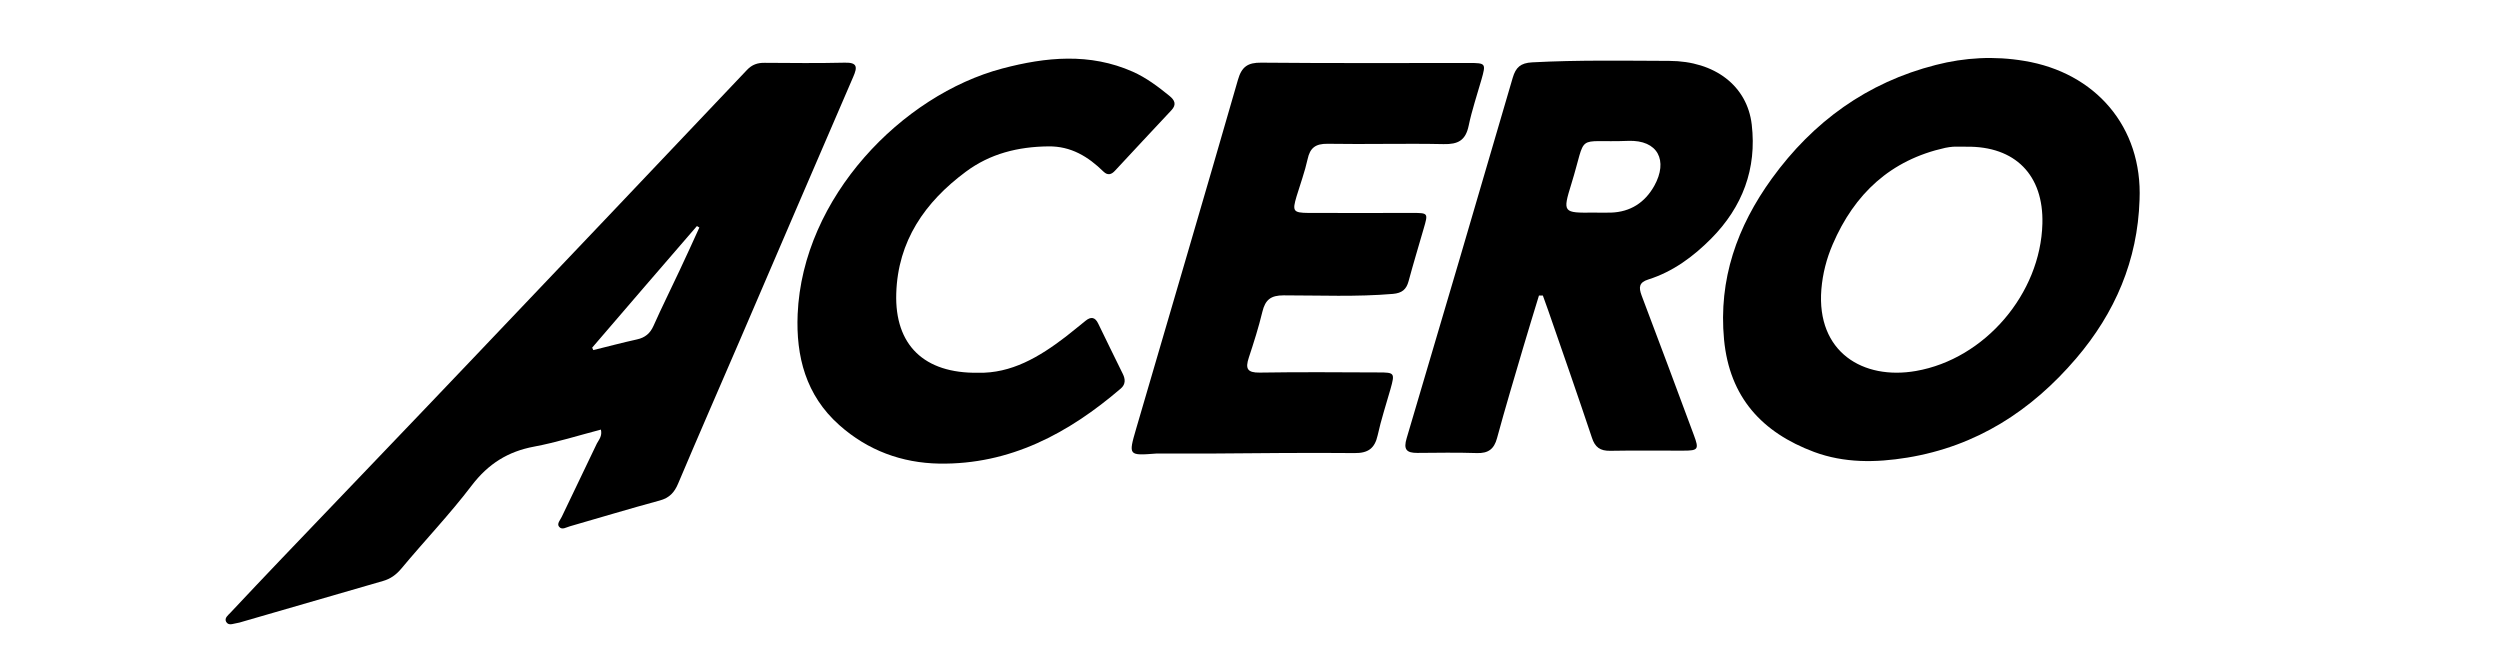 <svg xml:space="preserve" style="enable-background:new 0 0 1543.9 409.8;" viewBox="0 0 1543.9 409.8" y="0px" x="0px" xmlns:xlink="http://www.w3.org/1999/xlink" xmlns="http://www.w3.org/2000/svg" version="1.1">
<style type="text/css">
	.st0{display:none;}
	.st1{display:inline;}
	.st2{display:inline;fill:#211915;}
	.st3{display:inline;fill-rule:evenodd;clip-rule:evenodd;fill:#211915;}
	.st4{fill:#6887A6;}
	.st5{fill-rule:evenodd;clip-rule:evenodd;}
	.st6{fill:#1D1D1B;}
</style>
<g class="st0" id="glamour">
	
		
		
	<g class="st1">
		<polygon points="419.8,332.1 375.3,332.1 375.3,60.7 318.7,60.7 318.7,348.6 376.6,348.6 376.6,348.6 419.8,348.6"></polygon>
		<g>
			<path d="M498,60.7l-67,287.8h17.3l29-124.5h57l23.8,124.5h57l-64-287.8L498,60.7 M481.2,207.2l27.7-118l22.5,118H481.2z"></path>
		</g>
		<polyline points="779,60.7 733.2,259.1 692.1,60.7 645.9,60.7 645.9,60.7 629,61.2 629,348.6 645.9,348.6 645.9,100.5 
			656.2,141.5 702.9,348.6 727.1,348.6 729.7,348.6 784.2,116.5 784.2,348.6 841.2,348.6 841.2,60.7 779,60.7"></polyline>
		<path d="M916.8,152.8c0,0-0.4,37.6-0.4,52.7s0.4,51,0.4,51c0,42.4,10.4,75.2,38.9,75.2s38.9-32.8,38.9-75.2c0,0,0.4-35.9,0.4-51
			s-0.4-52.7-0.4-52.7c0-42.4-10.4-75.2-38.9-75.2C927.2,77.6,916.8,110.4,916.8,152.8 M1052.1,204.6c0,139.6-80.8,143.9-96.4,143.9
			s-96.4-4.3-96.4-143.9s80.8-143.9,96.4-143.9C971.3,60.7,1052.1,65,1052.1,204.6"></path>
		<path d="M1171.4,328.7c44.1,0,40.2-78.7,40.2-78.7c0-21.6,0-187.6,0-189.3h16.4c0,1.7,1.7,167.7,1.7,189.3c0,2.6,0,5.2,0,7.8
			c-0.4,24.2-3.9,52.3-20.7,70.4c-0.9,1.3-2.2,2.2-3.5,3.5c-19,16.4-49.3,18.6-72.6,15.1c-23.8-3.5-45.8-16.4-54.9-41.1
			c-6.9-18.6-7.3-38.9-7.3-58.3V60.7h56.6v207v0.4C1127.3,268.6,1126.5,328.7,1171.4,328.7z"></path>
		<path d="M1375.4,219.8c8.2-3.5,16-6.9,21.6-13.8c17.7-21.2,17.7-44.5,17.7-65.3c0-39.3-18.6-66.1-53.2-76.9
			c-0.4,0-0.9-0.4-1.3-0.4c0,0,0,0-0.4,0l0,0l0,0c-0.4,0-0.9,0-1.3-0.4l0,0c-0.4,0-0.9,0-1.3-0.4c0,0,0,0-0.4,0s-0.9,0-1.3,0l0,0
			c-0.4,0-0.9,0-1.3,0c0,0,0,0-0.4,0c-0.4,0-0.9,0-1.3,0l0,0c-0.4,0-0.9,0-1.3,0c0,0,0,0-0.4,0c-0.4,0-0.9,0-1.3,0l0,0
			c-0.4,0-0.9,0-1.3,0l0,0c-0.4,0-0.9,0-1.3,0l0,0c-0.4,0-0.4,0-0.9,0l0,0c-0.4,0-0.4,0-0.9,0l0,0c0,0-0.4,0-0.9,0l0,0
			c0,0-0.4,0-0.9,0l0,0h-0.4l0,0h-0.4l0,0c0,0,0,0-0.4,0h-32.8l0,0h-56.2v287.8h57V224.1h14.3l36.7,124v0.4h60.1L1375.4,219.8z
			 M1318.8,207.2c-0.9,0-13,0-13,0c0-16.4,0-129.2,0-128.8c4.8,0,10.8,0.4,16,1.3c30.3,6.1,41.5,37.2,41.9,63.5
			c0,13.8-0.4,29-5.6,41.9c-1.3,3.5-3.9,6.9-6.5,9.9c-2.6,3-5.2,6.1-8.6,8.2C1335.6,207.2,1326.6,207.2,1318.8,207.2"></path>
		<path d="M278.9,97c7.3,11.2,15.6,36.7,15.6,73c-14.3,0-37.6,0-49.7,0v-3c0-11.7,0-13.8,0-13.8c0-42.8-9.5-75.2-30.7-75.2
			c-26.8,0-36.3,32.4-36.3,75.2v84.3c0,12.1,0,22,0,22c0,43.7,11.2,74.3,38.5,74.3s35.4-30.7,35.4-74.3v-2.2c0-9.9,0.4-18.2,0-33.3
			c-13.4,0-29.4,0-42.8,0c0-3.9,0-13,0-16.4c29.4,0,59.2,0,88.6,0c0,49.7,0,91.6,0,141.3c-11.2,0-24.2,0-35.4,0
			c-0.4-48,0.4-32-0.4-48c-2.6,17.7-11.7,35.9-27.2,45.8c-16.9,10.4-39.3,9.9-57,1.7c-17.7-8.6-31.5-24.2-40.2-41.9
			c-8.6-17.7-13-37.6-15.6-57.5c-1.3-16.4-2.2-32.8-1.3-49.7c1.3-40.2,9.9-87.7,41.5-116.3c13.8-13.8,32.4-22.5,53.2-22.5
			c19,0,36.3,7.3,49.7,19.4c0,0,0,0,0.4,0.4C269.9,85.4,275,90.5,278.9,97z"></path>
	</g>
</g>
<g class="st0" id="vogue">
	<g class="st1" transform="translate(-1687.849,1694.346)" id="layer1">
		<g transform="matrix(1.577,0,0,1.577,-1570.74,-1303.899)" id="g3846">
			<g id="g3863">
				<path d="M2397.2-214.1
					c-44.3,0.3-80.6,49.6-80.6,92.6c0,45.2,26.6,100.4,80.6,100.2c54-0.2,82.1-59.6,82.1-100.2
					C2479.3-166.4,2441.6-214.4,2397.2-214.1z M2397.2-212.4c37.1,0,47.1,41,47.1,90.9c0,65.9-12.1,98.3-47.1,98.3
					c-35-0.1-46.4-26.7-46.4-98.3C2350.8-166.4,2360.1-212.4,2397.2-212.4z" id="path3064"></path>
				<path d="M2493.9-120.3
					c-0.2-48.9,38.9-92.2,72.1-94.4c12-0.8,27.4,4.6,36.3,8.5c6.5,2.8,19.8-1.3,22.2-8.8h1.3v66.6h-1.3c0-2.8-12.3-64.7-58.5-64.7
					c-34.1,0-37.4,60-37.4,92.7s1,97.4,40.8,97.4c19.3,0,33.6-8.4,37.3-25.5v-51.9h-16.2v-2.2h62.8v2.2h-15.5v75.9h-1.3
					c0,0-2.5-11-15.3-10.9c-16.3,0-31.7,14.2-50.5,14.1C2521.1-21.7,2494.1-71.4,2493.9-120.3L2493.9-120.3z" id="path3060"></path>
				<path d="M2194.9-207.5h-19.5v-2.2h68.5
					v2.2h-17.2l48.9,132.8c15.3-47.1,27.1-81.9,43.1-132.8h-17v-2.2h36.1v2.2h-16.5l-59.5,185.3L2194.9-207.5z" id="path3058"></path>
				<path d="M2662.8-67.6l-0.3-140.2h-18.6v-2.1h68.5v2.1h-18.6l0.4,153.7c4.1,17.6,11.4,31,36.4,31.2c25,0.2,42-14.8,48.3-35.3v-149.6
					h-21.3v-2h174.2l0.4,67.3h-1.7c-3.2-43.4-20-59.9-49.3-64.7c-10.1-1.6-20.7-0.4-34.1-0.5v85.9c11.7,0.9,24.1,0.2,32.4-7
					c7.6-6.5,9.8-21.6,10.3-27.8h1.5v74.8h-1.6c-0.5,0-1.1-18.8-10.2-27.7c-9.2-9-20.9-11.2-32.4-9v91.7c16.3,0,29.3,1.4,40.6-1.7
					c34.3-9.4,46.4-38.4,46.3-67.4h1.9v71.3h-136.6v-2.2h15.4v-181h-33.4v149.6c-3.8,14.3-17.6,38-53,37.8
					C2695.6-20.5,2662.9-35.4,2662.8-67.6L2662.8-67.6z" id="path3054"></path>
			</g>
		</g>
	</g>
</g>
<g class="st0" id="el_mundo">
	<path d="M574.8,295.4H635v-7.8h-12.9c-0.5,0-1.6-0.2-3.2-0.7c-1.9-0.4-3.7-1.1-5.3-2.1c-1.8-1.9-2.5-4.2-2.5-8.5V141.4
		l51.9,154H680l52.6-154.3v138.1c0,2.1-0.9,4.1-2.8,5.5c-1.4,1.1-4.8,2.3-8.1,2.8h-13.4v7.8h85.1v-7.8h-12.7c-7.6,0-12-4.4-12-11.3
		V148.7c0-5.1,0.5-6.7,3-8.3c1.4-1.4,4.8-2.5,8.5-3h13.4v-8.3h-69.2l-40.4,117.6l-39.2-117.6h-69.9v8.3h12.7
		c6.9,0,11.5,4.4,11.5,11.3v122.9l0.2,4.6c0,6.7-5.1,11.3-12,11.3h-12.7L574.8,295.4L574.8,295.4z M796.8,136.8h13.1
		c0.5,0,1.8,0.5,3.2,0.9c2.1,0.5,3.9,1.2,5.1,2.1c1.8,1.6,2.5,3.2,2.5,6v105.4c0,18.9,5.1,29.7,17.1,36.4
		c10.8,6.7,28.4,10.6,45.2,10.6c19.1,0,38-5.5,47.5-13.4c4.8-4.4,8.8-10.6,10.6-18.2c1.8-6.2,2.8-14.1,2.8-22.4v-95.9
		c0-6.9,4.8-11.5,12.2-11.5H969v-7.6h-60.7v7.6h12.9c6.5,0,10.8,4.8,10.8,11.5v97.1c0,26.3-10.8,37.1-38,37.1
		c-18,0-31.4-6.2-35.5-17.1c-1.4-3.5-1.8-8.1-1.8-18v-99.2c0-6.7,4.6-11.5,11.8-11.5h12.7v-7.6h-84.4L796.8,136.8L796.8,136.8z
		 M972.3,295.4h61.1v-7.8h-13.1c-0.2,0-1.6-0.2-3.5-0.5c-2.1-0.7-4.2-1.4-5.5-2.3c-2.1-1.9-2.8-3.7-2.8-8.5V162.8l84.6,132.6h25.6
		V145.5c0-3.5,2.8-6.2,7.8-7.6c1.4-0.2,3-0.7,3.2-0.7h12.9v-8.1h-59.5v8.1h12.7c7.2,0,11.8,4.6,11.8,11.5v102.8l-78.4-122.4h-56.7
		v8.3h12.7c6.9,0,11.8,4.4,11.8,11.3v127.5c0,6.7-5.1,11.3-12,11.3h-12.7L972.3,295.4C972.3,295.4,972.3,295.4,972.3,295.4z" class="st2"></path>
	<path d="M1147.2,295.4h89.5c46.4,0,79.8-35.7,79.8-85.3c0-28.6-13.1-54-35.5-68.5c-13.4-8.5-27.9-12.5-46.8-12.5h-86.9
		v8.1h12.9c6.9,0,11.5,4.4,11.5,11.5v127.5c0,4.4-0.9,6.9-3,8.8c-1.4,0.9-5.1,2.1-8.3,3h-13.1L1147.2,295.4L1147.2,295.4z
		 M1207.4,277.4v-131c0-7.8,1.8-9.9,9-9.9h21.2c11.8,0,23.1,5.8,29.1,15c4.1,6.7,7.2,15.7,9,28.8c1.1,9.2,1.8,22.8,1.8,32.7
		c0,51.4-13.4,75.2-42.4,75.2h-18.4C1209.7,288.3,1207.4,285.7,1207.4,277.4L1207.4,277.4z M1331.8,212.4c0,51,31.1,85.3,77.5,85.3
		c46.4,0,77.7-34.4,77.7-85.3c0-24-7.2-45-21-61.1c-13.8-16.4-32.3-24.4-56.7-24.4c-24.4,0-42.2,7.8-57,24.4
		C1338.9,166.7,1331.8,188.4,1331.8,212.4z M1374.9,164.2c4.6-18.2,16.4-27.7,34.4-27.7c18,0,29.5,9.5,34.6,27.7
		c3.2,11.8,4.2,24.2,4.2,48.2c0,23.7-0.9,36-4.2,48c-4.8,18-16.6,27.7-34.6,27.7c-18,0-29.5-9.7-34.4-27.7c-3.5-11.8-4.6-24-4.6-48
		C1370.3,188.2,1371.4,176.2,1374.9,164.2z" class="st3"></path>
	<path d="M58.3,295.4h149.4l4.6-53.5h-8.8c-3.5,29.7-22.4,46.1-53.7,46.1h-23.1c-6.2,0-8.8-3-8.8-9.7v-69.6h12
		c12.2,0,23.1,2.8,27.9,7.2c4.8,4.6,8.3,13.1,8.3,21c0,1.4,0,3-0.2,4.6h8.5v-72.6l-8.5-0.2v1.8c0,20.1-12.7,30.9-36,30.9h-12v-56.7
		c0-6.2,1.9-8.1,7.6-8.1h23.1c18.2,0,27.7,2.8,37.6,11.1c7.4,6,13.1,15,14.5,23.1c0.5,2.1,0.7,4.8,0.9,8.3h9.7l-3.9-49.8H58.3v8.1
		h12.9c6.7,0,11.3,4.2,11.3,11.3v128c0,6.7-4.6,11.1-11.5,11.1H58.3C58.3,287.6,58.3,295.4,58.3,295.4z M214.8,137.2h12.7
		c7.1,0,11.8,4.4,11.8,11.5V276c0,4.6-0.9,6.9-2.8,8.8c-1.6,1.1-5.1,2.3-8.3,2.8h-13.4v7.8h142.7l3.5-65.5h-9.5
		C346,266.8,328.2,288,302,288h-18.4c-6.2,0-9-3-9-9.9V148.7c0-6.9,4.6-11.5,11.5-11.5H299v-8.1h-84.2V137.2z" class="st2"></path>
	<g class="st1">
		<path d="M556.2,251.8c5.6-11.6,8.8-24.2,9.4-37.1h-89.2v37.8h79.5C555.8,252.5,555.8,252.6,556.2,251.8L556.2,251.8z
			 M466.3,164.6h-78.8c-6.8,12.4-10.8,26.1-11.6,40.2h90.4L466.3,164.6L466.3,164.6z M476.4,164.6v40.2h89.2
			c-0.8-14.1-4.8-27.8-11.6-40.2C554,164.6,476.4,164.6,476.4,164.6z M466.3,214.7h-90.4c0.6,13.1,3.9,26,9.8,37.8h80.7L466.3,214.7
			L466.3,214.7z M466.3,262.5h-74.9c16.2,24.6,43.6,41.3,74.9,42.7V262.5z M476.4,154.6h71.2c-16.2-22.3-42-37.3-71.2-39V154.6z
			 M476.4,262.5v42.6c30.8-1.8,57.7-18.3,73.7-42.6C550.1,262.5,476.4,262.5,476.4,262.5z M466.3,154.6v-39.1
			c-29.8,1.4-56,16.4-72.4,39.1H466.3z" class="st4"></path>
	</g>
</g>
<g class="st0" id="bazzar">
	<g class="st1">
		<path d="M340.5,353.6c-2.6,10.3-2.9,11.3-5.5,11.3h-29.3v2H372v-2h-30.3c-2,0-1.6-1.4,0.8-10.8l20.4-79.2h80.7
			l24.6,90h-32.8v2h110.3v-2h-34.3L419.9,47.6h-0.6L340.5,353.6z M401.8,123.3l41.1,149.6h-79.5L401.8,123.3z M1290.6,208.6h25.2
			c22.4,0,55.3,9.6,55.3,48.7v70.8c0,29,16,47.2,44.2,47.2c29.7,0,29.2-29.9,29.2-51.6v-22.8h-2v22.8c0,24.6-2.9,45.9-17.4,45.9
			c-12.8,0-15.6-8-15.6-41.3v-71.1c0-32.9-26.7-45-67.9-49.8c51.3-6.1,70.6-38.9,70.6-75.1c0-53.6-24.8-76.1-88.5-76.1l-101.1,0v2
			h26.5c1.9,0,2.8,0.5,2.8,1.6v303.3c0,1.1-0.9,1.6-2.8,1.6h-26.5v2h92.9v-2h-22.3c-1.9,0-2.8-0.5-2.8-1.6V208.6z M1290.6,58.3h27.2
			c42,0,53.8,31.9,53.8,74.1c0,39.5-11.9,74.1-53.8,74.1h-27.2V58.3z M614.3,363.3c-0.3,0.7,0,1.6,1.6,1.6l72.4,0
			c22.3,0,51.1-33,51.1-139.2v-11.1h2v152.3H568.5l131-307c0.3-0.7-0.1-1.6-1.6-1.6l-76.9,0c-20.2,0-49.5,36.8-49.5,139.2v11.1h-2
			V56.3h175.9L614.3,363.3 M186.3,58.3c42,0,59.1,31.9,59.1,74.1c0,39.5-17.1,71.1-59.1,71.1h-19.1V58.3
			C167.2,58.3,186.3,58.3,186.3,58.3z M99.4,56.3v2h26.5c1.9,0,2.8,0.5,2.8,1.6v303.3c0,1.1-0.9,1.6-2.8,1.6H99.4v2l99,0
			c63.7,0,97.7-26.6,97.7-80.1c0-37.1-20.1-74.9-83.5-82.4c53.9-5,72.5-38.9,72.5-71.9c0-48.2-29-76.1-92.7-76.1L99.4,56.3z
			 M186.3,205.6c47.3,0,66.1,32.3,66.1,81.2c0,42.2-16.8,78.1-56,78.1l-26.3,0c-1.9,0-2.8-0.5-2.8-1.6V205.6L186.3,205.6z
			 M796.9,353.6c-2.6,10.3-2.9,11.3-5.5,11.3h-29.3v2h66.3v-2H798c-2,0-1.6-1.4,0.8-10.8l20.4-79.2h80.7l24.7,90h-32.8v2H1002v-2
			h-34.3L876.3,47.6h-0.6L796.9,353.6z M858.2,123.3l41.1,149.6h-79.5C819.7,272.9,858.2,123.3,858.2,123.3z" class="st5"></path>
		<path d="M1017,353.6c-2.6,10.3-2.9,11.3-5.5,11.3h-29.3v2h66.3v-2h-30.3c-2,0-1.6-1.4,0.8-10.8l20.4-79.2h80.7
			l24.6,90h-32.8v2h110.3v-2h-34.3l-91.5-317.2h-0.6L1017,353.6L1017,353.6z M1078.4,123.3l41.1,149.6h-79.5
			C1039.9,272.9,1078.4,123.3,1078.4,123.3z M946.1,88.4c0,0.1,0.1,0.2,0.3,0.2h4.5v0.7h-15.3v-0.7h4c0.2,0,0.3,0,0.3-0.2V73h-14.6
			v15.5c0,0.1,0.1,0.2,0.3,0.2h4v0.7h-15.3v-0.7h4.5c0.2,0,0.3,0,0.3-0.2V58c0-0.1-0.1-0.2-0.3-0.2h-4.5v-0.7h15.3v0.7h-4
			c-0.2,0-0.3,0.1-0.3,0.2v14.2h14.6V58c0-0.1-0.1-0.2-0.3-0.2h-4v-0.7h15.3v0.7h-4.5c-0.2,0-0.3,0.1-0.3,0.2V88.4 M988.6,75.2
			c-1.4,0-2.3-0.7-2.3-1.7c0-1,0.6-1,0.6-1.7c0-0.7-0.5-1.1-1.2-1.1c-0.8,0-2.2,0.3-3.2,3.5v14.2c0,0.1,0.1,0.2,0.3,0.2h2.7v0.7
			h-10.8v-0.7h2.7c0.2,0,0.3,0,0.3-0.2V70.9c0-0.1-0.1-0.2-0.3-0.2h-2.7V70h7.6l0.1,0.1v3c0.8-2.5,2.6-3.5,4.6-3.5
			c2.5,0,4.1,1.3,4.1,3.3C991.1,74.2,990.1,75.2,988.6,75.2 M1029,89.7c3.5,0,6.3-1.7,8.2-4.3l-0.5-0.4c-1.8,2.5-4.1,4-7.7,4
			c-1.3,0-2.3-0.2-3.2-1c-1.5-1.3-1.9-2.9-1.9-8.3c0-0.4,0-0.5,0-0.9h13.8l0.1-0.1c0-3.7-2.5-9.1-8.8-9.1c-5.7,0-10.1,4.5-10.1,10.1
			C1018.9,85.2,1023.2,89.7,1029,89.7 M1031.5,71.4c1.1,1.2,1.4,3,1.5,6.7h-9.2c0.1-3.7,0.6-5.5,1.9-6.7c0.9-0.8,1.9-1,3.2-1
			C1030.1,70.3,1030.8,70.6,1031.5,71.4 M960.4,88.8c2.5,0,4.1-1.8,4.1-3.4v-6.7c-1.1,0.7-2.8,0.7-4.3,0.9c-1.6,0.3-3.4,1.2-3.4,5.3
			C956.8,88.1,958.9,88.8,960.4,88.8 M954.7,73.5c0-1.6,2-3.9,5.9-3.9c5.7,0,8.6,2.5,8.6,8.2V87c0,1.1,0.5,1.5,1.3,1.5
			c0.9,0,1.6-0.7,1.8-1.2l0.5,0.5c-0.3,0.8-1.8,1.9-3.6,1.9c-2.1,0-4-1.2-4.3-2.9c-0.7,1.9-2.5,2.9-5.2,2.9c-4.4,0-7.3-1.5-7.3-4.8
			c0-4.7,5.1-5.8,7-6c2.7-0.2,5.2-0.4,5.2-1.4v-2.6c0-3.2-1.4-4.6-3.9-4.6c-1.2,0-2,0.6-2,1.9c0,0.8,0.4,1,0.4,1.7
			c0,0.8-0.7,1.6-2.2,1.6C955.2,75.6,954.7,74.6,954.7,73.5 M1008.5,71.3c-0.8-0.8-2-1-3.2-1c-1.7,0-3.2,1.1-4.3,2.3v13.5
			c0.6,1.6,2.5,2.8,4.3,2.8c1.2,0,2.3-0.2,3.2-1c1.4-1.3,2.3-3.6,2.3-8.2C1010.8,75.1,1009.9,72.6,1008.5,71.3 M1015.6,79.8
			c0,5-4.3,9.9-10.2,9.9c-1.8,0-3.2-1.1-4.3-2.2v15c0,0.1,0.1,0.2,0.3,0.2h2.7v0.7h-10.8v-0.7h2.7c0.2,0,0.3-0.1,0.3-0.2V70.9
			c0-0.1-0.1-0.2-0.3-0.2h-2.7V70h7.6l0.1,0.1v1.7c1.1-1.1,2.4-2.3,4.3-2.3C1011.3,69.6,1015.6,74.8,1015.6,79.8 M1074.3,70.1
			c0.5,0,0.8-0.2,0.8-0.4h0.8v4.8h-0.8c0-2.8-2.5-4.2-4.9-4.2c-2.4,0-3.6,1.1-3.6,2.8c0,2.2,1.6,3.4,5.2,4.4
			c3.8,1.1,6.3,2.9,6.3,5.8c0,3.7-3,6.3-7.7,6.3c-2.8,0-4-1.3-5.5-1.3c-0.7,0-1.3,0.4-1.5,1h-0.8l0.3-6.4h0.8c-0.1,3.3,3,6,6.8,6
			c2.9,0,4.5-1.3,4.5-3.7c0-2.4-1.9-3.4-5.4-4.5c-3.4-1-5.8-2.4-5.8-5.4c0-3.6,3.4-5.8,6.5-5.8C1072.3,69.6,1072.5,70.1,1074.3,70.1
			 M1060.1,63.4c0-1.3,1.1-2.4,2.5-2.4c1.5,0,2.6,1.1,2.6,2.6c0,2.3-2.1,5-5,6.7l-0.5-0.5c2.1-1.2,3.6-2.7,4.4-4.8
			c-0.4,0.4-0.9,0.6-1.6,0.6C1061.2,65.8,1060.1,64.7,1060.1,63.4 M1053.9,75.2c-1.4,0-2.3-0.7-2.3-1.7c0-1,0.6-1,0.6-1.7
			c0-0.7-0.5-1.1-1.2-1.1c-0.8,0-2.2,0.3-3.2,3.5v14.2c0,0.1,0.1,0.2,0.3,0.2h2.7v0.7H1040v-0.7h2.7c0.2,0,0.3,0,0.3-0.2V70.9
			c0-0.1-0.1-0.2-0.3-0.2h-2.7V70h7.6l0.1,0.1v3c0.8-2.5,2.5-3.5,4.6-3.5c2.5,0,4.1,1.3,4.1,3.3
			C1056.4,74.2,1055.4,75.2,1053.9,75.2" class="st5"></path>
	</g>
</g>
<g class="st0" id="cosmopolitan">
	<path d="M121.7,75.4c-36,0-64.7,34.3-64.7,129.5c0,81.9,16.1,129.5,64.7,129.5c53.2,0,59.5-52.5,59.5-95.9l-38.5-1.8
		c-0.7,36-4.2,59.1-19.3,59.1c-14,0-18.9-9.1-18.9-91c0-84.7,9.4-91,18.9-91c11.2,0,16.4,15.4,16.4,56.7l40.6-1.4
		C180.5,123.7,174.2,75.4,121.7,75.4z M251.1,75.4c-40.2,0-66.5,31.1-66.5,129.5c0,98.3,26.3,129.5,66.5,129.5
		c40.2,0,66.5-31.2,66.5-129.5c0-13.6-0.5-25.9-1.5-37c15.7,52.3,79.1,64.9,79.1,103.8c0,10.1-5.2,24.1-20.3,24.1
		c-19.6,0-19.6-24.5-19.6-38.5v0h-40.6c0,34.3,9.8,77,58.5,77c26.7,0,45.3-13,54.9-32.6v27.7h33.6V146.8h0.7l30.4,182.7H518
		l30.8-182.7h0.7v182.7h40.6V209.7c0.9,94.5,26.9,124.7,66.5,124.7c36.3,0,61.1-25.3,65.7-102.2v97.3h45.5v-99.7h18.2
		c33.3,0,51.2-18.3,57.6-47.6c-0.4,7.6-0.5,15.2-0.5,22.7c0,98.3,26.2,129.5,66.5,129.5c40.3,0,66.5-31.2,66.5-129.5
		c0-98.3-26.2-129.5-66.5-129.5c-32.1,0-55.3,19.9-63.3,77.7c-0.6-52.6-27.5-72.8-78.4-72.8h-45.5v97.3
		c-4.6-76.9-29.5-102.2-65.7-102.2c-39.6,0-65.6,30.2-66.5,124.7V80.3h-59.1l-21.3,127.7h-0.7L488.6,80.3H428v55.1
		c-4.2-36.1-20.7-60.1-56.6-60.1c-38.1,0-58.4,29.8-58.8,66.7C303.2,92.7,281,75.4,251.1,75.4L251.1,75.4z M976.9,80.3v249.1h103.6
		V291h-58.1V80.3H976.9z M1087.8,80.3v249.1h45.5V80.3H1087.8z M1140.9,80.3v38.5h39.2v210.7h45.5V118.8h38.7l-29.6,210.7h38.1
		l6.3-55.3h36.8l6.6,55.3h79.8V178.7h0.7l48.6,150.8h35.3V80.3h-36.4v131.6h-0.7l-41.6-131.6h-44.4v229.1l-28.3-229.1h-65.8
		l-4.9,34.9V80.3H1140.9z M251.1,113.9c10.5,0,16.8,10.9,16.8,64.7v52.5c0,53.9-6.3,64.7-16.8,64.7c-10.5,0-16.8-10.8-16.8-64.7
		v-52.5C234.3,124.8,240.6,113.9,251.1,113.9z M370.3,113.9c18.2,0,18.2,23.5,18.2,37.5H428v79c-20.5-43.4-74.8-59.4-74.8-93.7
		C353.2,123,359.5,113.9,370.3,113.9z M656.5,113.9c10.5,0,16.8,10.9,16.8,64.7v52.5c0,53.9-6.3,64.7-16.8,64.7
		c-10.5,0-16.8-10.8-16.8-64.7v-52.5C639.7,124.8,646,113.9,656.5,113.9z M909.4,113.9c10.5,0,16.8,10.9,16.8,64.7v52.5
		c0,53.9-6.3,64.7-16.8,64.7c-10.5,0-16.8-10.8-16.8-64.7v-52.5C892.6,124.8,898.9,113.9,909.4,113.9z M768.1,118.8h3.5
		c15,0,29.1,1,29.1,37.1c0,30.1-10.2,37.4-28.7,37.4h-3.8L768.1,118.8z M1298,118.8h0.7l13.3,119h-28.3L1298,118.8z" class="st1"></path>
</g>
<g class="st0" id="neo2">
	<g class="st1" id="Capa_1-2">
		<g>
			<path d="M243.3,367.4V51.5h43.8l143.3,214.2c6.7,10.4,12.4,20.8,17.1,31.3h2V51.5h43.1v315.9h-44.2L305.7,154
				c-6.6-10.1-12.3-20.6-17.3-31.5h-2v244.9L243.3,367.4L243.3,367.4z" class="st6"></path>
			<path d="M1081.4,348.7c0-20.7,4.4-38.3,13.1-52.7c8.8-14.4,19.4-25.9,32-34.7c12.6-8.8,29.2-18.6,49.9-29.6
				c17.8-9.2,31.9-17.2,42.2-24.1c10.3-6.9,19-15.4,26.1-25.7c7.1-10.3,10.6-22.6,10.6-36.9c0-12.1-2.6-22.8-7.9-32
				c-5.3-9.2-12.7-16.3-22.5-21.4c-9.7-5-21.1-7.6-34.3-7.6s-25.2,2.7-35.3,8.2c-10.1,5.5-17.9,13.2-23.3,23.2s-8.2,21.8-8.2,35.4
				h-43.6c0-19.9,4.3-37.7,12.9-53.6c8.6-15.8,21.3-28.4,38.1-37.6c16.8-9.2,37.1-13.8,60.9-13.8c21.5,0,40.2,4.3,56.1,12.8
				c15.9,8.5,28.1,20.3,36.7,35.2c8.5,14.9,12.8,31.7,12.8,50.4c0,19.7-4.3,36.6-13,50.5c-8.7,14-19.3,25.3-31.8,34.1
				c-12.5,8.7-29,18.6-49.4,29.6c-15.3,8-27.6,15-36.8,20.9c-9.2,5.9-17.3,12.9-24.3,21c-7,8.1-11.6,17.4-13.8,27.9v1.3h172v37.7
				h-219.3L1081.4,348.7L1081.4,348.7z" class="st6"></path>
			<path d="M908.1,46.5c-90,0-163,73-163,163s73,163,163,163s163-73,163-163S998.1,46.5,908.1,46.5z M908.1,331.9
				c-67.6,0-122.4-54.8-122.4-122.4S840.5,87,908.1,87s122.4,54.8,122.4,122.4S975.7,331.9,908.1,331.9z" class="st6"></path>
			<path d="M541.7,367.4V51.5h193.6V89H584.8v99.5H707v36.1H584.8v105.4h150.5v37.5H541.7z" class="st6"></path>
		</g>
	</g>
</g>
<g id="acero">
	<g>
		<path d="M371.1,265.3c-13.8,3.6-27.3,7.9-41.2,10.5c-16.2,3-28.3,10.6-38.5,23.9c-13.6,17.9-29.2,34.2-43.6,51.5
			c-3.2,3.8-6.7,6.3-11.3,7.6c-29,8.4-58,16.8-87,25.2c-1.1,0.3-2.1,0.7-3.2,0.8c-2.3,0.3-5.2,1.9-6.7-0.9c-1.1-2.3,1.3-4,2.7-5.5
			c10.5-11.2,21.1-22.4,31.7-33.5c40.2-42.1,80.5-84,120.6-126.2c55.6-58.4,111.2-116.9,166.7-175.5c3.1-3.3,6.6-4.5,11-4.4
			c16.5,0.1,32.9,0.3,49.4-0.1c7.8-0.2,7.9,2.7,5.2,8.8c-23.4,54.1-46.7,108.4-70,162.6c-12.7,29.5-25.6,58.9-38.1,88.5
			c-2.3,5.5-5.4,8.9-11.4,10.5c-18.5,5-36.9,10.6-55.4,15.9c-2.3,0.6-5,2.6-6.8,0.2c-1.4-1.8,0.8-4.1,1.7-6
			c7.2-15.1,14.5-30.2,21.7-45.3C369.9,271.5,372,269.3,371.1,265.3z M365.7,214.7c0.2,0.5,0.5,1,0.7,1.5c9-2.2,17.9-4.6,27-6.6
			c5-1.1,8.1-3.7,10.2-8.4c5.1-11.5,10.8-22.8,16.1-34.2c4.1-8.8,8.2-17.6,12.2-26.5c-0.5-0.3-1-0.6-1.5-0.9
			C408.8,164.6,387.2,189.6,365.7,214.7z"></path>
		<path d="M1321.3,123.4c-1.2,37.4-15.1,69.8-39.2,98c-27.6,32.3-61.5,54.2-104.2,61.2c-19.6,3.2-39,3.4-57.6-3.5
			c-32.1-12-52.2-33.7-55.6-69.4c-3.5-37.3,8.1-69.8,29.5-99.4c25.5-35.2,58.9-59.4,101.3-70.2c17.9-4.6,36.1-5.6,54.6-2.5
			C1294,44.8,1323.2,78.3,1321.3,123.4z M1214.4,90.6c-2.7,0-5.5-0.1-8.2,0c-1.6,0.1-3.3,0.4-4.9,0.7c-33.8,7.5-56.1,28.4-69.5,59.6
			c-3.8,8.8-6.2,18.1-7,27.8c-3.1,38.8,25.8,56.1,58.4,50.4c42.6-7.4,77-47.8,78.1-91C1262.1,108.1,1244.5,90.2,1214.4,90.6z"></path>
		<path d="M950.4,182.5c-3.2,10.7-6.6,21.3-9.7,32c-5.5,18.7-11.1,37.3-16.2,56.1c-1.8,6.7-5.4,9.4-12.3,9.2
			c-12.3-0.4-24.7-0.2-37-0.1c-6.6,0-8.6-2.1-6.5-9.1c22-74.1,43.8-148.3,65.5-222.6c1.9-6.4,4.8-9.1,12-9.5
			c28.2-1.5,56.5-1,84.7-0.9c28.1,0.1,48.1,15.4,50.9,39.3c3.2,27.3-5.7,50.9-25,70.4c-11.1,11.2-23.7,20.5-38.9,25.3
			c-5.7,1.8-6,4.8-4.1,9.9c10.9,28.7,21.6,57.5,32.3,86.3c3.2,8.6,2.7,9.5-6.4,9.5c-15.1,0.1-30.2-0.2-45.3,0.1
			c-6.2,0.1-9.4-2.2-11.3-8.1c-8.8-26.3-17.9-52.4-27-78.6c-1.1-3.1-2.2-6.1-3.3-9.2C951.9,182.5,951.1,182.5,950.4,182.5z
			 M984.2,131.3c3.6,0,7.1,0.1,10.7,0c12-0.4,20.9-6.2,26.7-16.5c8.7-15.6,2.3-28.5-16.1-27.8c-33.5,1.3-25.1-5.8-35.1,26.6
			C964.9,131.4,965.3,131.5,984.2,131.3z"></path>
		<path d="M714,280.1c-17.1,1.3-17.2,1.3-12.4-15.2c21-71.9,42.2-143.7,62.9-215.6c2.3-8.1,6.1-10.7,14.4-10.6
			c42.8,0.4,85.6,0.2,128.4,0.2c10.3,0,10.4,0.3,7.6,10.2c-2.7,9.5-5.9,18.9-7.9,28.5c-1.9,9.1-6.5,11.6-15.5,11.4
			c-23.9-0.5-47.7,0.2-71.6-0.2c-7.5-0.1-10.9,2.5-12.4,9.6c-1.7,7.7-4.5,15.3-6.8,22.9c-2.7,9.1-2.1,10.1,7.3,10.2
			c21.4,0.1,42.8,0,64.2,0c9.9,0,9.8,0.1,7,9.7c-3.1,10.8-6.4,21.6-9.3,32.4c-1.4,5.2-4.1,7.4-9.7,7.9c-22.5,1.9-45,0.9-67.5,0.9
			c-7.9,0-11.3,2.7-13.1,10.1c-2.3,9.6-5.3,19-8.4,28.4c-2.2,6.7-1,9.3,6.7,9.2c24.4-0.4,48.8-0.2,73.3-0.1
			c10.1,0,10.3,0.3,7.5,10.3c-2.7,9.5-5.8,18.9-7.9,28.5c-1.8,8.1-5.9,11.1-14.3,11c-30.2-0.3-60.4,0.1-90.5,0.3
			C735.3,280.1,724.6,280.1,714,280.1z"></path>
		<path d="M604,230.2c20.5,0.5,37.8-9.7,54.2-22.3c4.1-3.2,8.1-6.5,12.2-9.8c3.3-2.7,5.9-2.3,7.8,1.7c5,10.4,10.1,20.7,15.2,31.1
			c1.6,3.2,1.8,6.4-1.2,9c-32.3,27.7-68.4,47.1-112.2,46.4c-23-0.4-44.1-8.1-61.7-23.8c-20.7-18.4-26.8-42.5-25.7-68.5
			c3.1-72.2,64.5-135.3,126.4-151.7c26.9-7.1,54-9.8,80.6,2c8.3,3.7,15.6,9.2,22.6,14.9c3.2,2.6,4.6,5.3,1.2,8.9
			c-11.7,12.4-23.2,24.9-34.8,37.3c-2.1,2.3-4.4,3.2-7.1,0.6c-9.5-9.3-20.1-15.8-34.1-15.6c-18.7,0.2-36,4.5-51,15.7
			c-25.2,18.7-41.9,42.7-42.9,75.1C552.5,213.1,570.7,230.7,604,230.2z"></path>
	</g>
</g>
</svg>
